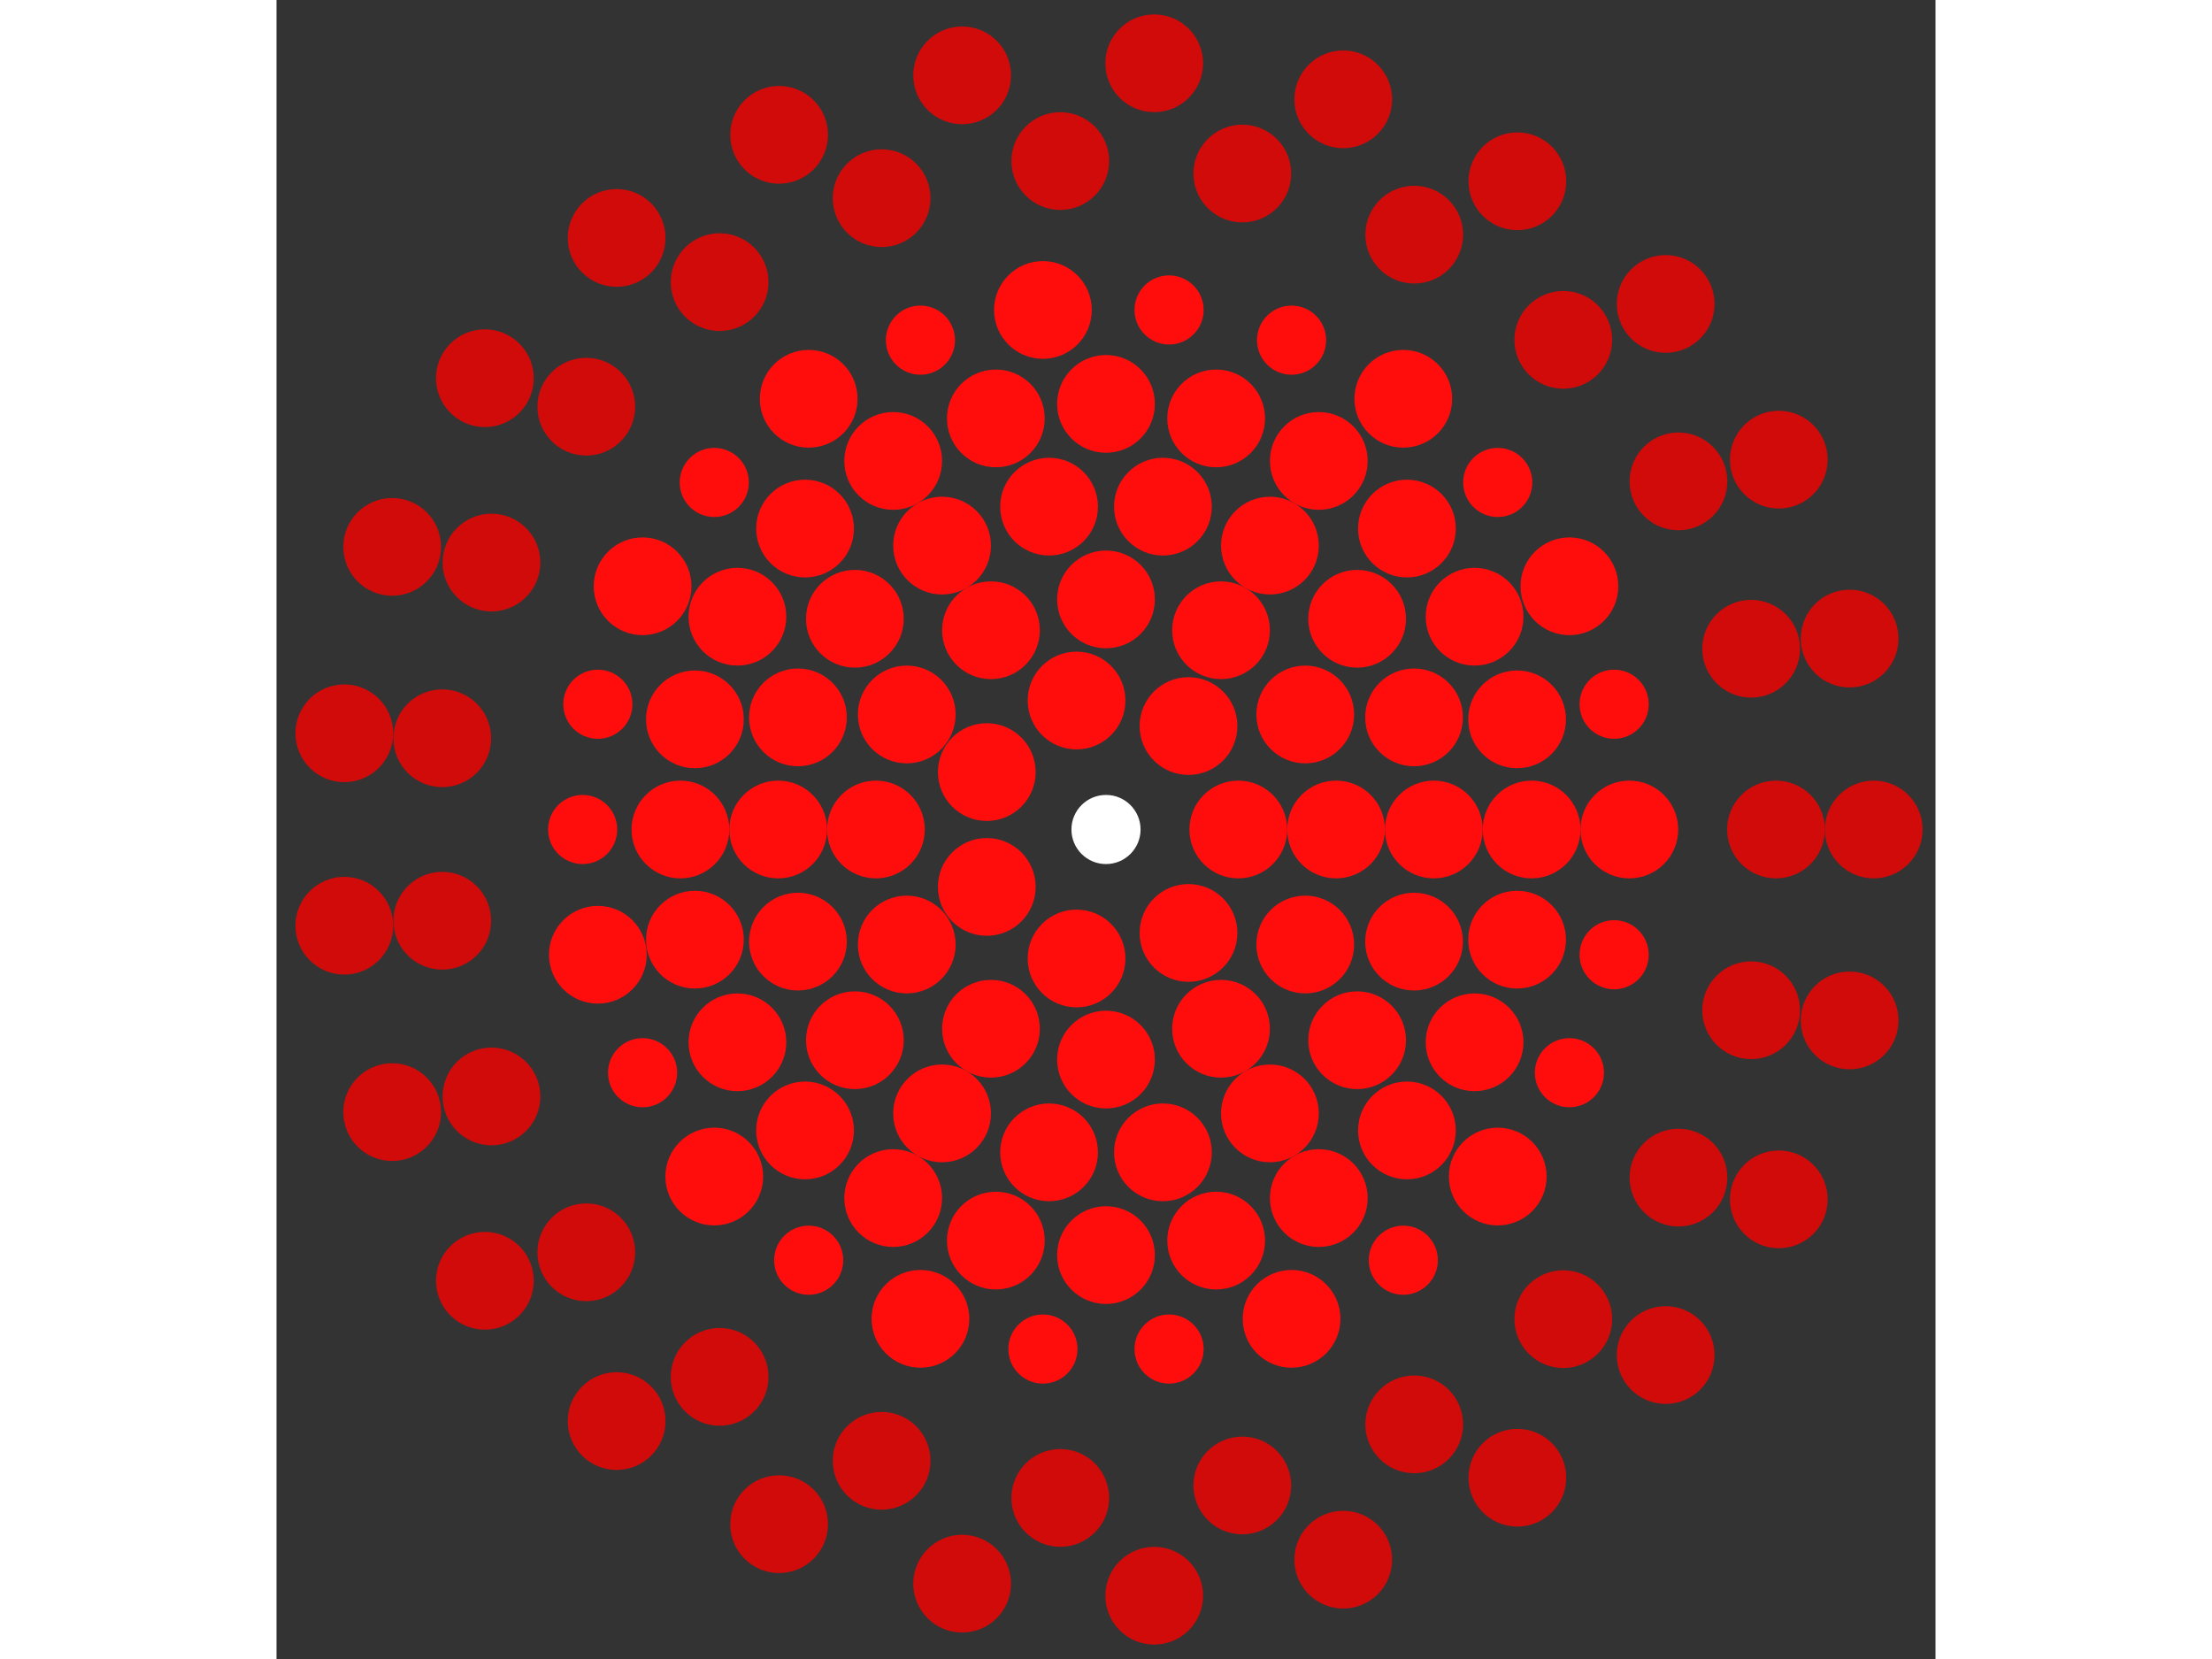 <svg xmlns="http://www.w3.org/2000/svg" viewBox="-24 -24 48 48" width="200" height="150">
<rect x="-24" y="-24" width="48" height="48" fill="#333333" stroke="none"/>
<circle cx="0" cy="0" r="1" fill="rgb(255,255,255)" />
<circle cx="3.828" cy="0" r="1.414" fill="rgb(255,13,13)" />
<circle cx="2.387" cy="2.993" r="1.414" fill="rgb(255,13,13)" />
<circle cx="-0.852" cy="3.732" r="1.414" fill="rgb(255,13,13)" />
<circle cx="-3.449" cy="1.661" r="1.414" fill="rgb(255,13,13)" />
<circle cx="-3.449" cy="-1.661" r="1.414" fill="rgb(255,13,13)" />
<circle cx="-0.852" cy="-3.732" r="1.414" fill="rgb(255,13,13)" />
<circle cx="2.387" cy="-2.993" r="1.414" fill="rgb(255,13,13)" />
<circle cx="6.657" cy="0" r="1.414" fill="rgb(255,13,13)" />
<circle cx="5.765" cy="3.328" r="1.414" fill="rgb(255,13,13)" />
<circle cx="3.328" cy="5.765" r="1.414" fill="rgb(255,13,13)" />
<circle cx="4.07614762451565e-16" cy="6.657" r="1.414" fill="rgb(255,13,13)" />
<circle cx="-3.328" cy="5.765" r="1.414" fill="rgb(255,13,13)" />
<circle cx="-5.765" cy="3.328" r="1.414" fill="rgb(255,13,13)" />
<circle cx="-6.657" cy="3.77146666864723e-15" r="1.414" fill="rgb(255,13,13)" />
<circle cx="-5.765" cy="-3.328" r="1.414" fill="rgb(255,13,13)" />
<circle cx="-3.328" cy="-5.765" r="1.414" fill="rgb(255,13,13)" />
<circle cx="-1.22284428735469e-15" cy="-6.657" r="1.414" fill="rgb(255,13,13)" />
<circle cx="3.328" cy="-5.765" r="1.414" fill="rgb(255,13,13)" />
<circle cx="5.765" cy="-3.328" r="1.414" fill="rgb(255,13,13)" />
<circle cx="9.485" cy="0" r="1.414" fill="rgb(255,13,13)" />
<circle cx="8.913" cy="3.244" r="1.414" fill="rgb(255,13,13)" />
<circle cx="7.266" cy="6.097" r="1.414" fill="rgb(255,13,13)" />
<circle cx="4.743" cy="8.214" r="1.414" fill="rgb(255,13,13)" />
<circle cx="1.647" cy="9.341" r="1.414" fill="rgb(255,13,13)" />
<circle cx="-1.647" cy="9.341" r="1.414" fill="rgb(255,13,13)" />
<circle cx="-4.743" cy="8.214" r="1.414" fill="rgb(255,13,13)" />
<circle cx="-7.266" cy="6.097" r="1.414" fill="rgb(255,13,13)" />
<circle cx="-8.913" cy="3.244" r="1.414" fill="rgb(255,13,13)" />
<circle cx="-9.485" cy="1.16161194739733e-15" r="1.414" fill="rgb(255,13,13)" />
<circle cx="-8.913" cy="-3.244" r="1.414" fill="rgb(255,13,13)" />
<circle cx="-7.266" cy="-6.097" r="1.414" fill="rgb(255,13,13)" />
<circle cx="-4.743" cy="-8.214" r="1.414" fill="rgb(255,13,13)" />
<circle cx="-1.647" cy="-9.341" r="1.414" fill="rgb(255,13,13)" />
<circle cx="1.647" cy="-9.341" r="1.414" fill="rgb(255,13,13)" />
<circle cx="4.743" cy="-8.214" r="1.414" fill="rgb(255,13,13)" />
<circle cx="7.266" cy="-6.097" r="1.414" fill="rgb(255,13,13)" />
<circle cx="8.913" cy="-3.244" r="1.414" fill="rgb(255,13,13)" />
<circle cx="12.314" cy="0" r="1.414" fill="rgb(255,13,13)" />
<circle cx="11.894" cy="3.187" r="1.414" fill="rgb(255,13,13)" />
<circle cx="10.664" cy="6.157" r="1.414" fill="rgb(255,13,13)" />
<circle cx="8.707" cy="8.707" r="1.414" fill="rgb(255,13,13)" />
<circle cx="6.157" cy="10.664" r="1.414" fill="rgb(255,13,13)" />
<circle cx="3.187" cy="11.894" r="1.414" fill="rgb(255,13,13)" />
<circle cx="3.48818972376483e-15" cy="12.314" r="1.414" fill="rgb(255,13,13)" />
<circle cx="-3.187" cy="11.894" r="1.414" fill="rgb(255,13,13)" />
<circle cx="-6.157" cy="10.664" r="1.414" fill="rgb(255,13,13)" />
<circle cx="-8.707" cy="8.707" r="1.414" fill="rgb(255,13,13)" />
<circle cx="-10.664" cy="6.157" r="1.414" fill="rgb(255,13,13)" />
<circle cx="-11.894" cy="3.187" r="1.414" fill="rgb(255,13,13)" />
<circle cx="-12.314" cy="-3.96039070774662e-15" r="1.414" fill="rgb(255,13,13)" />
<circle cx="-11.894" cy="-3.187" r="1.414" fill="rgb(255,13,13)" />
<circle cx="-10.664" cy="-6.157" r="1.414" fill="rgb(255,13,13)" />
<circle cx="-8.707" cy="-8.707" r="1.414" fill="rgb(255,13,13)" />
<circle cx="-6.157" cy="-10.664" r="1.414" fill="rgb(255,13,13)" />
<circle cx="-3.187" cy="-11.894" r="1.414" fill="rgb(255,13,13)" />
<circle cx="-2.26199155483729e-15" cy="-12.314" r="1.414" fill="rgb(255,13,13)" />
<circle cx="3.187" cy="-11.894" r="1.414" fill="rgb(255,13,13)" />
<circle cx="6.157" cy="-10.664" r="1.414" fill="rgb(255,13,13)" />
<circle cx="8.707" cy="-8.707" r="1.414" fill="rgb(255,13,13)" />
<circle cx="10.664" cy="-6.157" r="1.414" fill="rgb(255,13,13)" />
<circle cx="11.894" cy="-3.187" r="1.414" fill="rgb(255,13,13)" />
<circle cx="15.142" cy="0" r="1.414" fill="rgb(255,13,13)" />
<circle cx="14.702" cy="3.624" r="1" fill="rgb(255,13,13)" />
<circle cx="13.408" cy="7.037" r="1" fill="rgb(255,13,13)" />
<circle cx="11.334" cy="10.041" r="1.414" fill="rgb(255,13,13)" />
<circle cx="8.602" cy="12.462" r="1" fill="rgb(255,13,13)" />
<circle cx="5.369" cy="14.158" r="1.414" fill="rgb(255,13,13)" />
<circle cx="1.825" cy="15.032" r="1" fill="rgb(255,13,13)" />
<circle cx="-1.825" cy="15.032" r="1" fill="rgb(255,13,13)" />
<circle cx="-5.369" cy="14.158" r="1.414" fill="rgb(255,13,13)" />
<circle cx="-8.602" cy="12.462" r="1" fill="rgb(255,13,13)" />
<circle cx="-11.334" cy="10.041" r="1.414" fill="rgb(255,13,13)" />
<circle cx="-13.408" cy="7.037" r="1" fill="rgb(255,13,13)" />
<circle cx="-14.702" cy="3.624" r="1.414" fill="rgb(255,13,13)" />
<circle cx="-15.142" cy="1.53032948815560e-14" r="1" fill="rgb(255,13,13)" />
<circle cx="-14.702" cy="-3.624" r="1" fill="rgb(255,13,13)" />
<circle cx="-13.408" cy="-7.037" r="1.414" fill="rgb(255,13,13)" />
<circle cx="-11.334" cy="-10.041" r="1" fill="rgb(255,13,13)" />
<circle cx="-8.602" cy="-12.462" r="1.414" fill="rgb(255,13,13)" />
<circle cx="-5.369" cy="-14.158" r="1" fill="rgb(255,13,13)" />
<circle cx="-1.825" cy="-15.032" r="1.414" fill="rgb(255,13,13)" />
<circle cx="1.825" cy="-15.032" r="1" fill="rgb(255,13,13)" />
<circle cx="5.369" cy="-14.158" r="1" fill="rgb(255,13,13)" />
<circle cx="8.602" cy="-12.462" r="1.414" fill="rgb(255,13,13)" />
<circle cx="11.334" cy="-10.041" r="1" fill="rgb(255,13,13)" />
<circle cx="13.408" cy="-7.037" r="1.414" fill="rgb(255,13,13)" />
<circle cx="14.702" cy="-3.624" r="1" fill="rgb(255,13,13)" />
<circle cx="19.385" cy="0" r="1.414" fill="rgb(209,10,10)" />
<circle cx="18.666" cy="5.23" r="1.414" fill="rgb(209,10,10)" />
<circle cx="16.563" cy="10.072" r="1.414" fill="rgb(209,10,10)" />
<circle cx="13.231" cy="14.167" r="1.414" fill="rgb(209,10,10)" />
<circle cx="8.918" cy="17.211" r="1.414" fill="rgb(209,10,10)" />
<circle cx="3.944" cy="18.979" r="1.414" fill="rgb(209,10,10)" />
<circle cx="-1.323" cy="19.34" r="1.414" fill="rgb(209,10,10)" />
<circle cx="-6.492" cy="18.266" r="1.414" fill="rgb(209,10,10)" />
<circle cx="-11.179" cy="15.837" r="1.414" fill="rgb(209,10,10)" />
<circle cx="-15.037" cy="12.233" r="1.414" fill="rgb(209,10,10)" />
<circle cx="-17.78" cy="7.723" r="1.414" fill="rgb(209,10,10)" />
<circle cx="-19.204" cy="2.64" r="1.414" fill="rgb(209,10,10)" />
<circle cx="-19.204" cy="-2.64" r="1.414" fill="rgb(209,10,10)" />
<circle cx="-17.78" cy="-7.723" r="1.414" fill="rgb(209,10,10)" />
<circle cx="-15.037" cy="-12.233" r="1.414" fill="rgb(209,10,10)" />
<circle cx="-11.179" cy="-15.837" r="1.414" fill="rgb(209,10,10)" />
<circle cx="-6.492" cy="-18.266" r="1.414" fill="rgb(209,10,10)" />
<circle cx="-1.323" cy="-19.34" r="1.414" fill="rgb(209,10,10)" />
<circle cx="3.944" cy="-18.979" r="1.414" fill="rgb(209,10,10)" />
<circle cx="8.918" cy="-17.211" r="1.414" fill="rgb(209,10,10)" />
<circle cx="13.231" cy="-14.167" r="1.414" fill="rgb(209,10,10)" />
<circle cx="16.563" cy="-10.072" r="1.414" fill="rgb(209,10,10)" />
<circle cx="18.666" cy="-5.23" r="1.414" fill="rgb(209,10,10)" />
<circle cx="22.213" cy="0" r="1.414" fill="rgb(209,10,10)" />
<circle cx="21.515" cy="5.524" r="1.414" fill="rgb(209,10,10)" />
<circle cx="19.466" cy="10.701" r="1.414" fill="rgb(209,10,10)" />
<circle cx="16.193" cy="15.206" r="1.414" fill="rgb(209,10,10)" />
<circle cx="11.902" cy="18.755" r="1.414" fill="rgb(209,10,10)" />
<circle cx="6.864" cy="21.126" r="1.414" fill="rgb(209,10,10)" />
<circle cx="1.395" cy="22.169" r="1.414" fill="rgb(209,10,10)" />
<circle cx="-4.162" cy="21.82" r="1.414" fill="rgb(209,10,10)" />
<circle cx="-9.458" cy="20.099" r="1.414" fill="rgb(209,10,10)" />
<circle cx="-14.159" cy="17.116" r="1.414" fill="rgb(209,10,10)" />
<circle cx="-17.971" cy="13.057" r="1.414" fill="rgb(209,10,10)" />
<circle cx="-20.653" cy="8.177" r="1.414" fill="rgb(209,10,10)" />
<circle cx="-22.038" cy="2.784" r="1.414" fill="rgb(209,10,10)" />
<circle cx="-22.038" cy="-2.784" r="1.414" fill="rgb(209,10,10)" />
<circle cx="-20.653" cy="-8.177" r="1.414" fill="rgb(209,10,10)" />
<circle cx="-17.971" cy="-13.057" r="1.414" fill="rgb(209,10,10)" />
<circle cx="-14.159" cy="-17.116" r="1.414" fill="rgb(209,10,10)" />
<circle cx="-9.458" cy="-20.099" r="1.414" fill="rgb(209,10,10)" />
<circle cx="-4.162" cy="-21.82" r="1.414" fill="rgb(209,10,10)" />
<circle cx="1.395" cy="-22.169" r="1.414" fill="rgb(209,10,10)" />
<circle cx="6.864" cy="-21.126" r="1.414" fill="rgb(209,10,10)" />
<circle cx="11.902" cy="-18.755" r="1.414" fill="rgb(209,10,10)" />
<circle cx="16.193" cy="-15.206" r="1.414" fill="rgb(209,10,10)" />
<circle cx="19.466" cy="-10.701" r="1.414" fill="rgb(209,10,10)" />
<circle cx="21.515" cy="-5.524" r="1.414" fill="rgb(209,10,10)" /></svg>